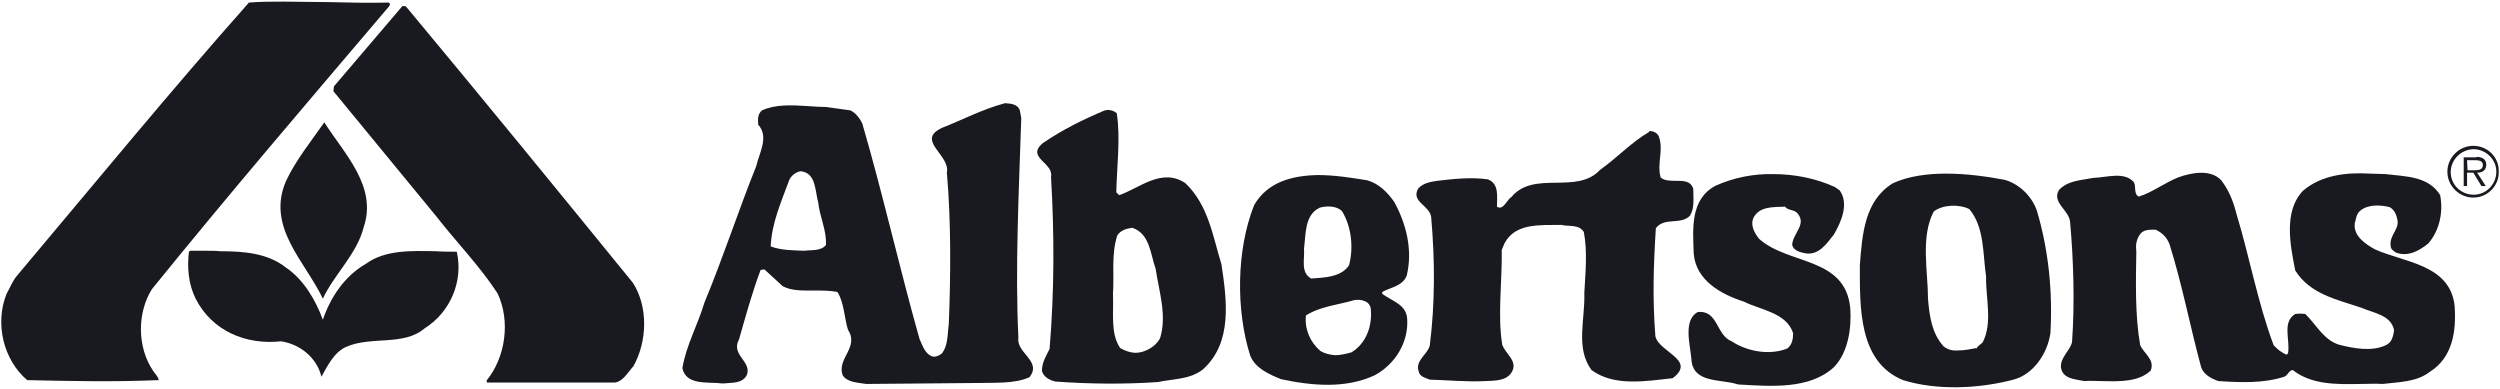 <svg xmlns="http://www.w3.org/2000/svg" fill="none" viewBox="0 0 495 77" height="77" width="495">
<g clip-path="url(#clip0_360_803)">
<path fill="#191920" d="M49.289 0.51C33.797 17.965 18.305 36.843 3.288 54.678C2.433 55.721 1.958 57.05 1.293 58.188C-1.083 64.165 0.722 71.279 5.379 75.264C14.028 75.454 22.392 75.643 31.421 75.264C31.326 74.505 30.66 74.031 30.28 73.367C27.144 68.718 27.144 61.888 30.09 57.239C45.297 38.456 60.979 20.147 76.946 1.363C77.136 1.174 77.421 0.699 76.946 0.51C72.954 0.604 68.962 0.51 64.971 0.415C61.929 0.415 58.983 0.32 56.132 0.32C53.851 0.32 51.57 0.32 49.289 0.51Z"></path>
<path fill="#191920" d="M66.111 17.111L66.016 18.06L86.45 42.915C90.442 48.037 95.004 52.686 98.52 58.093C101.086 63.5 100.136 70.71 96.334 75.359L96.429 75.738H121.806C123.421 75.454 124.277 73.746 125.417 72.513C128.173 67.58 128.363 60.749 125.322 56.006C110.496 37.792 95.384 19.293 80.367 1.268L79.702 1.174L66.111 17.111Z"></path>
<path fill="#191920" d="M56.607 35.894C52.71 45.002 60.409 51.737 63.925 59.136C66.111 54.393 70.673 50.314 72.004 45.001C74.76 36.938 68.202 30.487 64.21 24.226C61.549 28.02 58.508 31.815 56.607 35.894Z"></path>
<path fill="#191920" d="M326.526 26.123C323.199 28.021 320.063 31.341 316.831 33.618C312.174 38.646 303.716 33.618 299.249 39.025C298.393 39.499 297.633 41.776 296.397 40.922C296.397 38.93 296.873 36.369 294.592 35.515C291.36 35.041 287.749 35.42 284.612 35.8C283.187 35.989 281.761 36.274 280.811 37.318C279.29 39.974 283.092 40.638 283.377 43.01C284.137 51.737 284.137 60.18 283.092 68.433C282.616 70.236 280.145 71.374 280.906 73.556C281.096 74.6 282.236 74.79 283.092 75.169C286.703 75.264 290.315 75.643 294.116 75.454C296.017 75.359 298.298 75.454 299.344 73.651C300.579 71.469 298.108 70.141 297.443 68.244C296.492 62.552 297.443 55.627 297.348 49.46L297.918 48.132C300.104 44.053 305.141 44.622 309.133 44.527C310.559 44.907 312.65 44.338 313.6 45.95C314.36 49.84 313.885 54.393 313.695 57.998C313.885 63.216 311.889 68.908 315.121 73.272C319.683 76.592 325.86 75.454 331.183 74.884C336.03 71.279 328.332 69.667 327.761 66.536C327.191 59.137 327.381 52.781 327.856 45.191C329.567 42.915 332.703 44.622 334.604 42.725C335.555 41.207 335.27 39.31 335.27 37.412C334.794 35.8 333.369 35.8 331.848 35.8C330.708 35.8 329.567 35.8 328.807 35.136C328.046 32.479 329.377 29.823 328.522 27.262C328.332 26.408 327.476 25.934 326.526 25.934C326.621 26.123 326.526 26.123 326.526 26.123ZM152.599 48.796C152.789 44.148 154.69 39.974 156.211 35.8C156.496 34.946 157.446 34.092 158.492 33.902C161.628 34.187 161.343 37.792 162.008 40.069C162.293 42.915 163.719 45.666 163.529 48.512C162.579 49.745 160.583 49.46 159.252 49.65C156.781 49.555 154.69 49.555 152.599 48.796ZM186.624 25.27C181.112 27.736 188.24 30.677 187.48 34.187C188.335 43.768 188.24 54.963 187.86 64.165C187.575 66.157 187.765 68.433 186.434 70.046C185.864 70.426 185.199 70.805 184.438 70.521C183.108 69.951 182.632 68.339 182.062 67.105C178.07 52.97 174.839 38.551 170.752 24.511C170.277 23.467 169.422 22.329 168.376 21.854L163.624 21.19C162.484 21.19 161.248 21.096 159.917 21.001C156.781 20.811 153.55 20.621 150.888 21.854C150.033 22.518 150.033 23.562 150.128 24.7C152.314 27.072 150.318 30.297 149.748 32.859C146.136 41.871 143.19 50.978 139.483 59.896C138.153 64.354 135.872 68.339 135.111 72.892C135.872 76.402 140.149 75.548 143.095 75.928C144.806 75.738 146.897 76.023 147.847 74.315C148.988 71.564 144.616 70.331 146.326 67.2C147.657 62.552 148.893 57.998 150.603 53.445L151.364 53.35L154.975 56.67C156.781 57.619 158.967 57.524 161.153 57.524C162.769 57.524 164.384 57.524 165.81 57.809C167.141 59.896 167.141 62.836 167.901 65.303C170.182 68.813 165.62 70.995 166.855 74.315C167.806 75.738 169.802 75.738 171.512 76.023L193.467 75.833C196.984 75.738 200.88 76.023 203.827 74.695C206.393 71.469 201.166 69.951 201.641 66.821C200.975 53.16 201.736 37.982 202.211 23.372L201.926 21.854C201.451 20.526 200.025 20.526 198.98 20.431C194.418 21.665 190.521 23.752 186.624 25.27Z"></path>
<path fill="#191920" d="M339.737 36.748C334.604 39.404 335.175 45.381 335.365 50.314C335.84 55.532 340.782 58.283 345.249 59.706C348.67 61.413 353.708 61.888 355.038 65.967C355.038 67.105 354.848 68.243 353.898 69.002C350.286 70.425 345.914 69.572 342.873 67.579C339.737 66.346 340.212 61.318 336.125 61.793C333.274 63.405 334.604 68.054 334.889 70.995C335.08 76.022 340.782 74.979 344.108 76.117C350.571 76.497 358.27 77.161 363.117 72.702C365.968 69.761 366.633 64.923 366.348 60.939C365.303 50.788 354.088 52.496 348.29 47.278C347.34 46.045 346.485 44.527 347.245 43.009C348.48 40.827 351.142 41.017 353.423 40.922C354.088 41.776 355.323 41.397 355.989 42.345C357.699 44.527 354.943 46.235 354.848 48.511C355.133 49.555 356.274 49.934 357.319 50.124C360.076 50.693 361.691 48.227 363.117 46.424C364.542 43.958 366.158 40.353 364.257 37.697L363.307 37.033C359.6 35.325 355.323 34.471 351.142 34.471C347.34 34.376 343.348 35.135 339.737 36.748ZM455.973 37.792C452.076 41.871 453.502 48.701 454.452 53.539C457.398 58.283 462.816 59.326 467.568 60.939C469.944 61.982 473.46 62.362 474.031 65.398C473.841 66.536 473.651 67.769 472.415 68.338C469.659 69.666 466.047 69.002 463.101 68.243C460.06 67.295 458.539 64.164 456.448 62.172C455.688 62.077 455.212 62.077 454.452 62.172C451.791 63.785 453.502 67.295 453.026 69.951L452.741 70.236C451.696 69.761 450.936 69.192 450.175 68.338C447.039 59.99 445.423 50.883 442.762 42.155C442.192 39.879 441.336 37.697 439.816 35.705C437.725 33.428 433.828 34.187 431.262 35.135C428.601 36.179 426.225 38.076 423.468 38.93C422.423 38.361 422.993 37.033 422.518 36.084C420.617 33.902 417.196 35.135 414.439 35.23C412.063 35.705 409.497 35.705 407.691 37.602C406.171 40.068 409.687 41.586 409.877 43.958C410.543 51.263 410.828 59.99 410.258 67.769C409.782 69.572 407.882 70.805 408.072 72.797C408.452 75.074 410.923 75.074 412.729 75.453C413.774 75.359 414.915 75.453 416.15 75.453C419.667 75.548 423.468 75.643 425.844 73.366C426.7 71.184 424.514 70.046 423.754 68.338C422.708 62.362 422.898 55.626 422.993 49.745C422.803 48.322 423.088 47.183 423.849 46.235C424.514 45.476 425.559 45.476 426.51 45.476H426.795C428.125 46.045 429.076 47.089 429.551 48.322C432.022 56.101 433.638 64.639 435.824 72.702C436.299 74.125 437.82 74.979 439.245 75.453C443.712 75.738 448.084 75.928 452.266 74.6C453.026 74.315 453.217 73.271 453.977 73.271C457.683 76.212 462.721 76.117 467.473 76.022C468.898 76.022 470.419 75.928 471.75 76.022C474.981 75.643 478.498 75.643 481.064 73.651C485.626 70.805 486.386 65.587 486.006 60.465C485.056 52.306 475.836 51.927 470.229 49.365C468.328 48.322 465.952 46.709 466.237 44.242C466.522 43.294 466.522 42.345 467.378 41.681C468.898 40.448 471.274 40.543 473.175 41.017C474.126 41.586 474.506 42.535 474.696 43.578C475.076 45.476 472.985 46.614 473.365 48.796C473.365 49.365 474.031 49.745 474.411 50.029C476.882 50.883 478.973 49.65 480.779 48.227C482.965 45.76 483.82 42.061 483.155 38.645C480.874 34.851 476.217 34.946 472.32 34.471C471.37 34.471 470.324 34.376 469.279 34.376C464.622 34.092 459.584 34.661 455.973 37.792ZM384.786 68.528C382.505 65.967 382.03 62.647 381.745 59.136C381.745 53.824 380.224 46.899 382.886 41.871C384.596 40.543 387.828 40.353 389.919 41.397C392.96 45.001 392.58 50.314 393.245 54.773C393.15 58.947 394.576 63.88 392.58 67.769C392.2 68.243 391.534 68.433 391.344 69.097V68.908C390.299 69.097 389.063 69.382 387.828 69.382C386.687 69.477 385.642 69.287 384.786 68.528ZM374.807 36.274C369.2 39.689 368.724 46.33 368.249 52.496C368.249 60.844 367.964 71.659 376.803 75.264C383.551 77.351 391.819 76.971 398.663 75.169C402.654 74.125 405.41 69.951 405.981 65.967C406.456 57.713 405.601 49.46 403.32 41.776C402.369 38.93 399.898 36.464 396.952 35.61C393.435 34.946 389.348 34.376 385.357 34.376C381.65 34.376 377.943 34.851 374.807 36.274ZM221.79 68.908C219.794 65.967 220.554 61.793 220.364 58.188C220.649 54.488 219.984 50.504 221.219 46.614C221.885 45.571 223.025 45.286 224.166 45.096C227.682 46.235 227.777 50.314 228.823 53.255C229.488 57.713 231.104 62.552 229.678 67.01C228.918 68.338 227.682 69.192 226.162 69.666C225.781 69.761 225.306 69.856 224.926 69.856C223.881 69.856 222.74 69.477 221.79 68.908ZM218.748 21.854C214.471 23.657 210.385 25.649 206.393 28.4C203.161 31.246 208.674 32.194 208.104 35.041C208.769 46.519 208.769 57.524 207.818 69.097C207.153 70.425 206.298 71.754 206.298 73.461C206.678 74.694 207.818 75.264 208.959 75.548C215.517 76.022 222.55 76.117 229.298 75.643C232.339 74.979 235.571 75.169 238.137 73.177C244.124 67.864 242.889 59.326 241.843 52.306C240.133 46.804 239.277 40.638 234.715 36.274C230.058 33.143 225.686 37.222 221.6 38.645L221.029 38.076C221.124 33.048 221.885 27.451 221.124 22.423C220.554 21.949 219.984 21.759 219.223 21.759C219.033 21.854 218.938 21.854 218.748 21.854Z"></path>
<path fill="#191920" d="M40.83 49.65H37.694L37.408 49.84C37.028 52.97 37.313 56.291 38.739 59.136C41.97 65.493 48.623 68.338 55.657 67.579C59.458 68.149 62.785 70.9 63.64 74.6C64.781 72.607 66.111 69.667 68.677 68.623C73.524 66.536 79.987 68.528 84.074 65.018C89.206 61.793 91.772 55.627 90.442 49.84C89.111 49.84 87.686 49.84 86.355 49.745C81.413 49.65 76.281 49.46 72.479 52.211C68.202 54.678 65.446 58.852 63.925 63.311C62.499 59.421 60.123 55.342 56.607 52.97C52.995 50.124 48.338 49.745 43.586 49.745C42.731 49.65 41.78 49.65 40.83 49.65Z"></path>
<path fill="#191920" d="M261.422 69.477C259.426 67.769 258.286 65.208 258.571 62.457C261.422 60.654 264.939 60.37 268.17 59.421C269.406 59.231 271.116 59.516 271.401 61.034C271.782 64.449 270.546 67.959 267.6 69.761C266.554 70.046 265.414 70.331 264.368 70.331C263.323 70.236 262.372 70.046 261.422 69.477ZM258.191 49.27C258.571 46.33 258.286 42.535 261.327 41.112C262.753 40.733 264.558 40.733 265.699 41.776C267.505 44.717 268.075 48.796 267.125 52.496C265.604 54.867 262.277 54.962 259.616 55.152C257.43 53.919 258.381 51.263 258.191 49.27ZM248.306 40.638C244.79 49.555 244.695 61.413 247.546 70.425C248.591 72.987 251.348 74.125 253.629 75.074C259.806 76.402 266.459 76.971 272.162 74.315C276.249 72.133 278.91 67.769 278.625 63.216C278.53 60.275 275.583 59.611 273.682 58.188V57.808C275.393 56.86 277.674 56.67 278.53 54.583C279.765 49.46 278.435 44.337 276.059 39.974C274.633 37.981 273.017 36.369 270.736 35.705C267.79 35.23 264.368 34.661 260.947 34.661C255.91 34.756 250.967 35.989 248.306 40.638ZM488.477 31.72H490.093C490.758 31.72 491.613 31.815 491.613 32.669C491.613 33.712 490.568 33.712 489.808 33.712H488.572L488.477 31.72ZM490.283 31.151H487.812V36.843H488.477V34.187H489.713L491.328 36.843H492.184L490.473 34.187C491.518 34.187 492.279 33.712 492.279 32.574C492.279 32.1 492.089 31.625 491.613 31.341C491.233 31.151 490.758 31.056 490.378 31.056C490.378 31.151 490.378 31.151 490.283 31.151ZM485.246 34.092C485.246 31.625 487.242 29.633 489.713 29.538C492.184 29.538 494.275 31.53 494.275 33.997C494.275 36.464 492.279 38.551 489.808 38.551C487.242 38.551 485.246 36.558 485.246 34.092ZM489.713 28.874C486.861 28.874 484.58 31.246 484.58 33.997C484.58 36.843 486.956 39.12 489.713 39.12C492.564 39.12 494.845 36.748 494.75 33.997C494.845 31.151 492.564 28.874 489.713 28.874Z"></path>
</g>
<defs>
<clipPath id="clip0_360_803">
<rect fill="white" height="77" width="495"></rect>
</clipPath>
</defs>
</svg>
